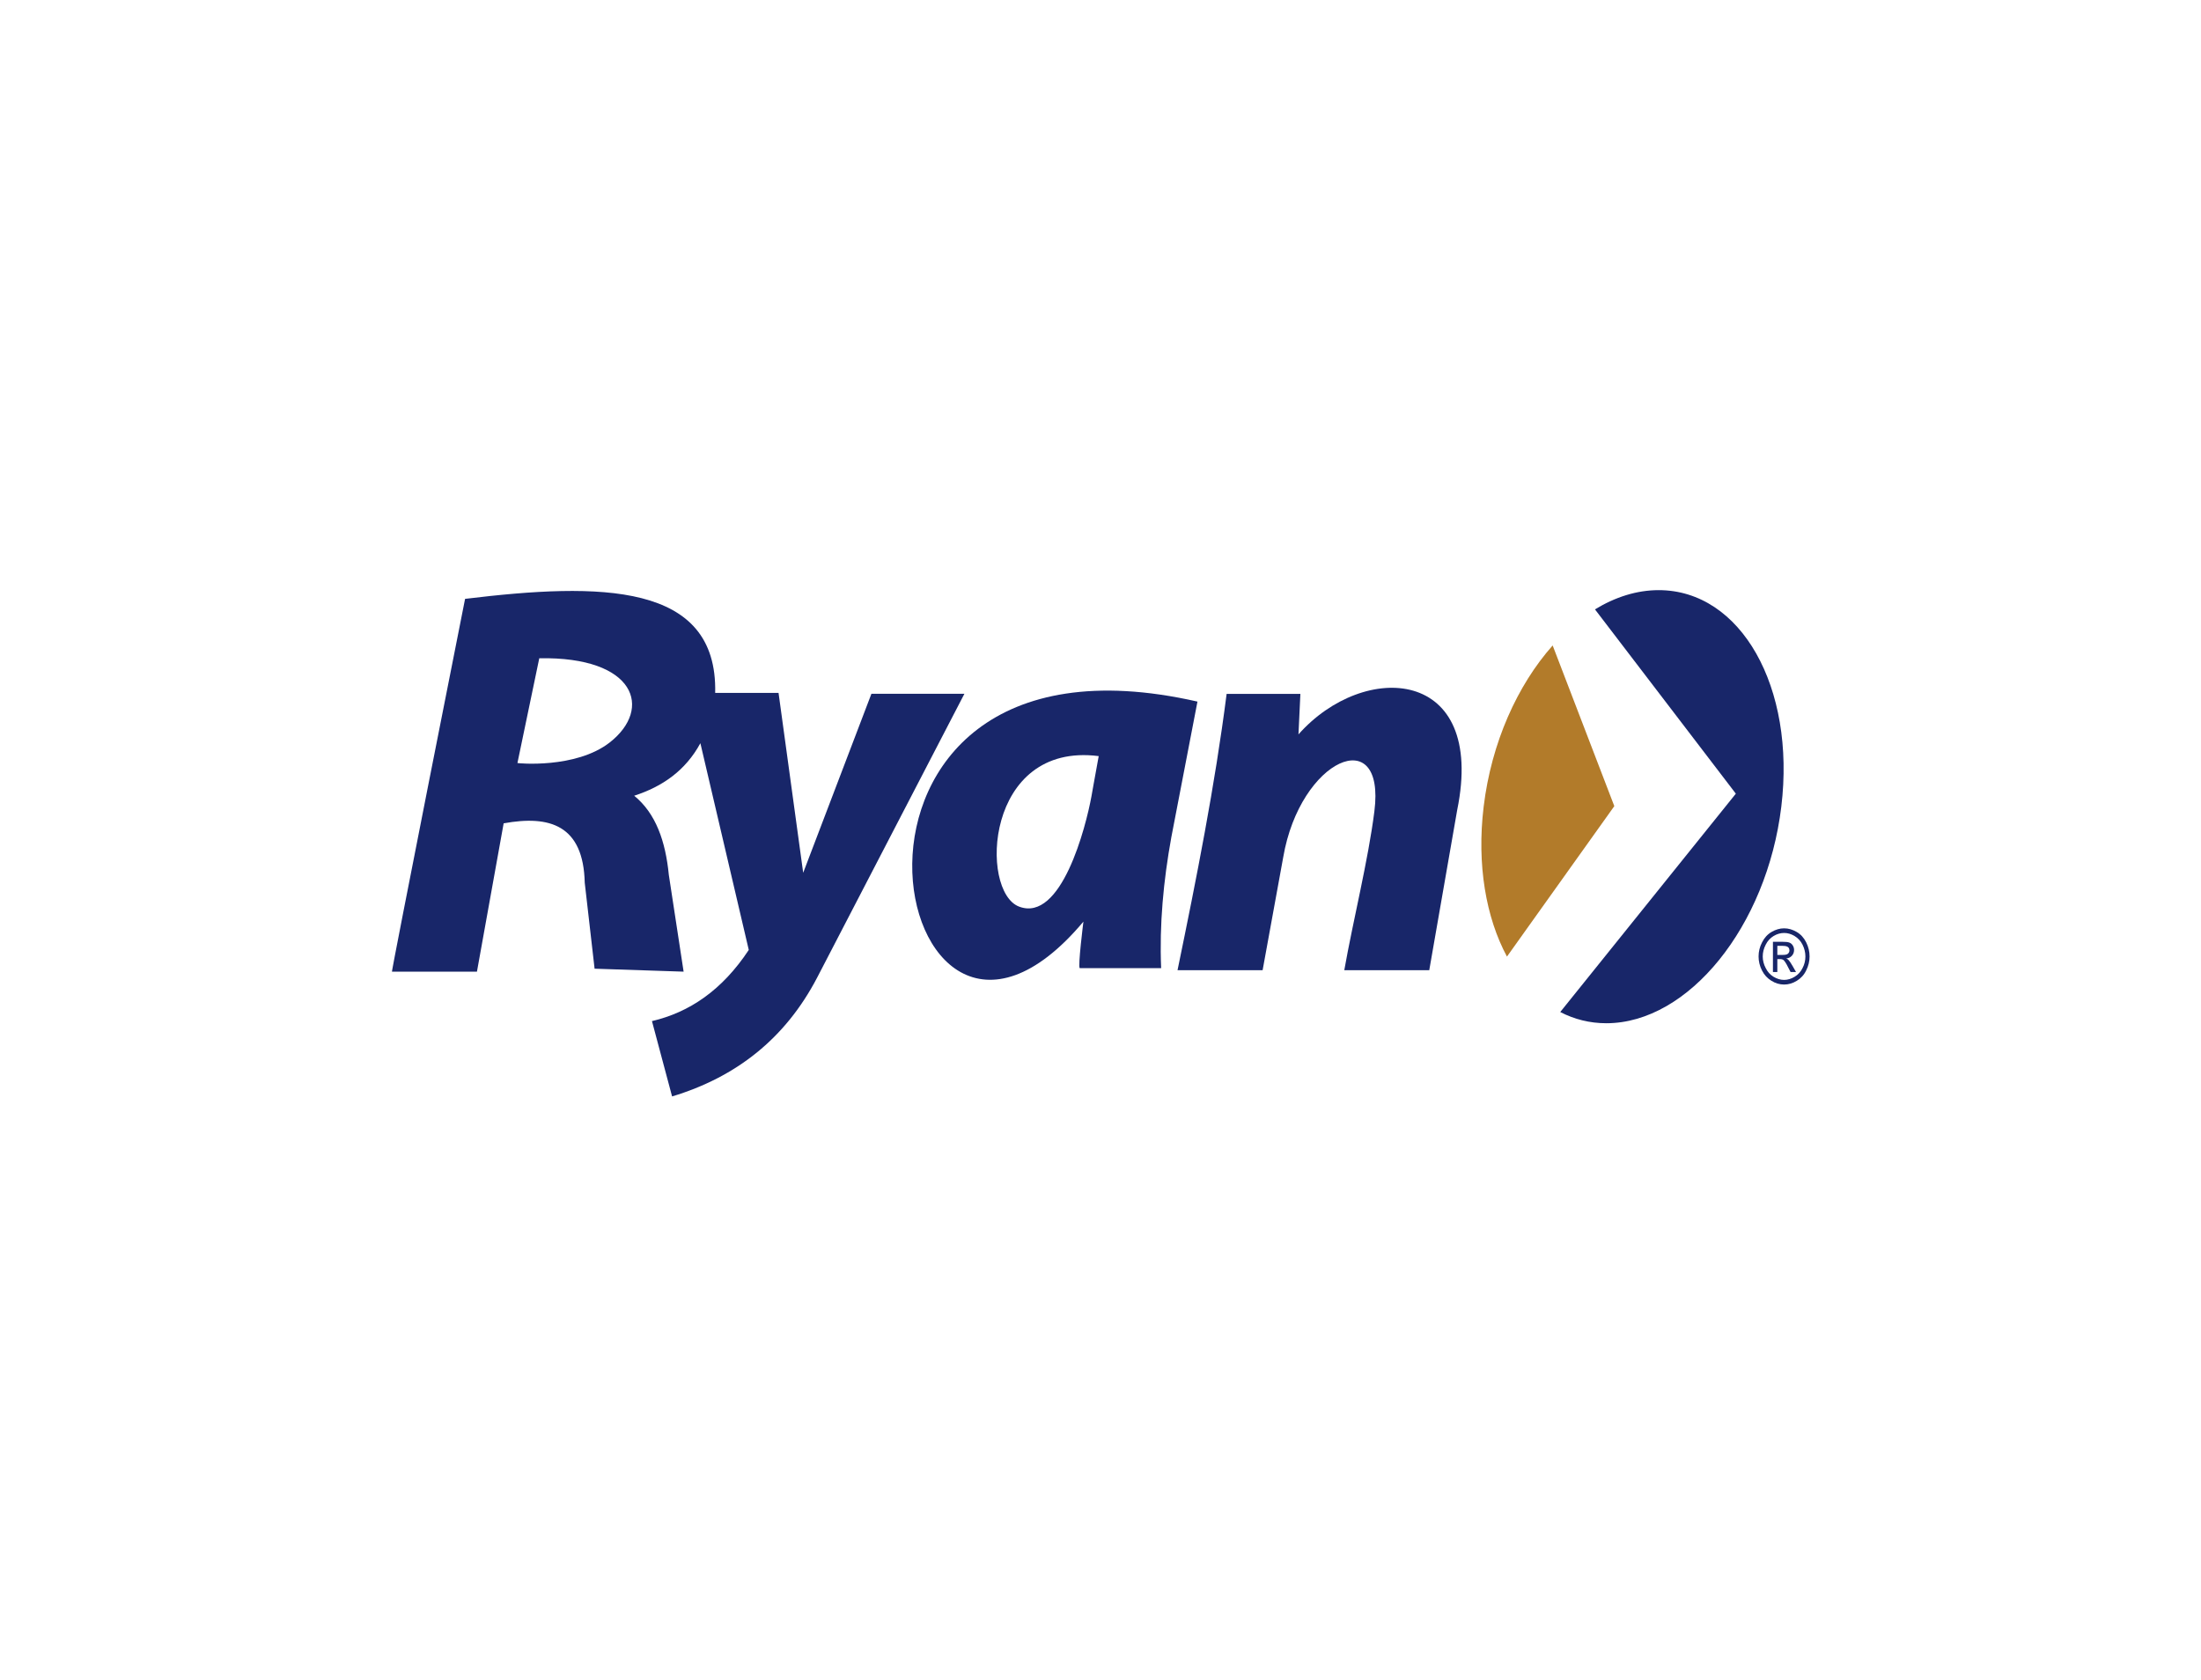 <?xml version="1.0" encoding="UTF-8"?>
<svg xmlns="http://www.w3.org/2000/svg" xmlns:xlink="http://www.w3.org/1999/xlink" width="76pt" height="58pt" viewBox="0 0 76 58" version="1.1">
<g id="surface1">
<path style=" stroke:none;fill-rule:evenodd;fill:rgb(9.399%,14.899%,41.199%);fill-opacity:1;" d="M 13.535 33.547 L 16.469 33.547 L 17.391 28.426 C 18.984 28.137 20.145 28.488 20.191 30.477 L 20.531 33.445 L 23.605 33.547 L 23.094 30.203 C 22.98 29.043 22.645 28.082 21.898 27.473 C 22.867 27.16 23.668 26.609 24.184 25.66 L 25.855 32.797 C 24.934 34.191 23.801 34.953 22.512 35.254 L 23.207 37.855 C 25.406 37.191 27.109 35.871 28.215 33.754 L 33.301 23.953 L 30.09 23.953 L 27.734 30.133 L 26.883 23.922 L 24.695 23.922 C 24.781 20.102 20.727 20.109 16.059 20.676 C 16.059 20.676 13.5 33.582 13.535 33.547 Z M 17.867 26.344 L 18.621 22.727 C 21.953 22.664 22.543 24.469 21.055 25.633 C 19.879 26.551 17.863 26.352 17.867 26.344 "/>
<path style=" stroke:none;fill-rule:evenodd;fill:rgb(9.399%,14.899%,41.199%);fill-opacity:1;" d="M 37.285 33.426 L 40.094 33.426 C 40.031 31.922 40.172 30.414 40.445 28.91 L 41.348 24.223 C 27.082 20.977 30.664 39.852 37.41 31.82 C 37.41 31.82 37.211 33.398 37.285 33.426 Z M 37.938 26.105 L 37.758 27.098 L 37.688 27.492 C 37.496 28.547 36.648 31.859 35.188 31.301 C 33.816 30.781 34.008 25.605 37.938 26.105 "/>
<path style=" stroke:none;fill-rule:evenodd;fill:rgb(9.399%,14.899%,41.199%);fill-opacity:1;" d="M 40.66 33.496 L 43.598 33.496 L 44.309 29.598 C 44.895 26.184 47.852 24.926 47.457 28.012 C 47.242 29.711 46.727 31.754 46.418 33.496 L 49.352 33.496 L 50.316 27.969 C 51.328 23.02 47.098 22.801 44.836 25.355 L 44.902 23.957 L 42.355 23.957 C 41.949 27.137 41.316 30.316 40.66 33.496 "/>
<path style=" stroke:none;fill-rule:evenodd;fill:rgb(69.8%,48.199%,16.499%);fill-opacity:1;" d="M 53.613 22.285 C 52.398 23.652 51.496 25.641 51.23 27.852 C 50.988 29.859 51.312 31.684 52.035 33.027 L 55.742 27.832 L 53.613 22.285 "/>
<path style=" stroke:none;fill-rule:evenodd;fill:rgb(9.399%,14.899%,41.199%);fill-opacity:1;" d="M 55.465 35.328 C 58.305 35.328 61.008 31.98 61.508 27.852 C 62.008 23.723 60.113 20.375 57.273 20.375 C 56.52 20.375 55.773 20.613 55.074 21.039 L 59.938 27.402 L 53.875 34.941 C 54.359 35.191 54.891 35.328 55.465 35.328 "/>
<path style=" stroke:none;fill-rule:evenodd;fill:rgb(9.399%,14.899%,41.199%);fill-opacity:1;" d="M 61.605 32.051 C 61.754 32.051 61.898 32.094 62.039 32.176 C 62.18 32.258 62.289 32.379 62.367 32.535 C 62.445 32.691 62.484 32.852 62.484 33.023 C 62.484 33.188 62.445 33.352 62.367 33.504 C 62.293 33.66 62.184 33.777 62.043 33.863 C 61.902 33.949 61.758 33.992 61.605 33.992 C 61.453 33.992 61.305 33.949 61.168 33.863 C 61.027 33.777 60.918 33.66 60.84 33.504 C 60.762 33.352 60.723 33.188 60.723 33.023 C 60.723 32.852 60.762 32.691 60.844 32.535 C 60.922 32.379 61.031 32.258 61.172 32.176 C 61.312 32.094 61.457 32.051 61.605 32.051 Z M 61.605 32.211 C 61.48 32.211 61.359 32.246 61.242 32.316 C 61.125 32.387 61.035 32.484 60.969 32.617 C 60.902 32.746 60.867 32.883 60.867 33.023 C 60.867 33.16 60.902 33.297 60.969 33.422 C 61.031 33.551 61.121 33.652 61.238 33.723 C 61.355 33.793 61.477 33.832 61.605 33.832 C 61.73 33.832 61.855 33.793 61.969 33.723 C 62.086 33.652 62.18 33.551 62.242 33.422 C 62.309 33.297 62.34 33.16 62.34 33.023 C 62.34 32.883 62.305 32.746 62.242 32.617 C 62.176 32.484 62.082 32.387 61.965 32.316 C 61.848 32.246 61.727 32.211 61.605 32.211 Z M 61.219 33.559 L 61.219 32.516 L 61.543 32.516 C 61.656 32.516 61.734 32.523 61.785 32.543 C 61.836 32.562 61.875 32.594 61.906 32.645 C 61.934 32.691 61.949 32.742 61.949 32.797 C 61.949 32.871 61.926 32.941 61.875 32.996 C 61.824 33.051 61.762 33.086 61.68 33.09 C 61.711 33.105 61.738 33.125 61.758 33.145 C 61.797 33.188 61.844 33.258 61.898 33.352 L 62.016 33.559 L 61.828 33.559 L 61.742 33.395 C 61.68 33.266 61.625 33.184 61.586 33.148 C 61.555 33.125 61.516 33.113 61.461 33.113 L 61.371 33.113 L 61.371 33.559 Z M 61.371 32.969 L 61.559 32.969 C 61.645 32.969 61.707 32.957 61.738 32.926 C 61.77 32.898 61.789 32.859 61.789 32.812 C 61.789 32.781 61.781 32.754 61.766 32.727 C 61.75 32.703 61.727 32.688 61.699 32.676 C 61.672 32.664 61.621 32.656 61.547 32.656 L 61.371 32.656 L 61.371 32.969 "/>
</g>
</svg>
